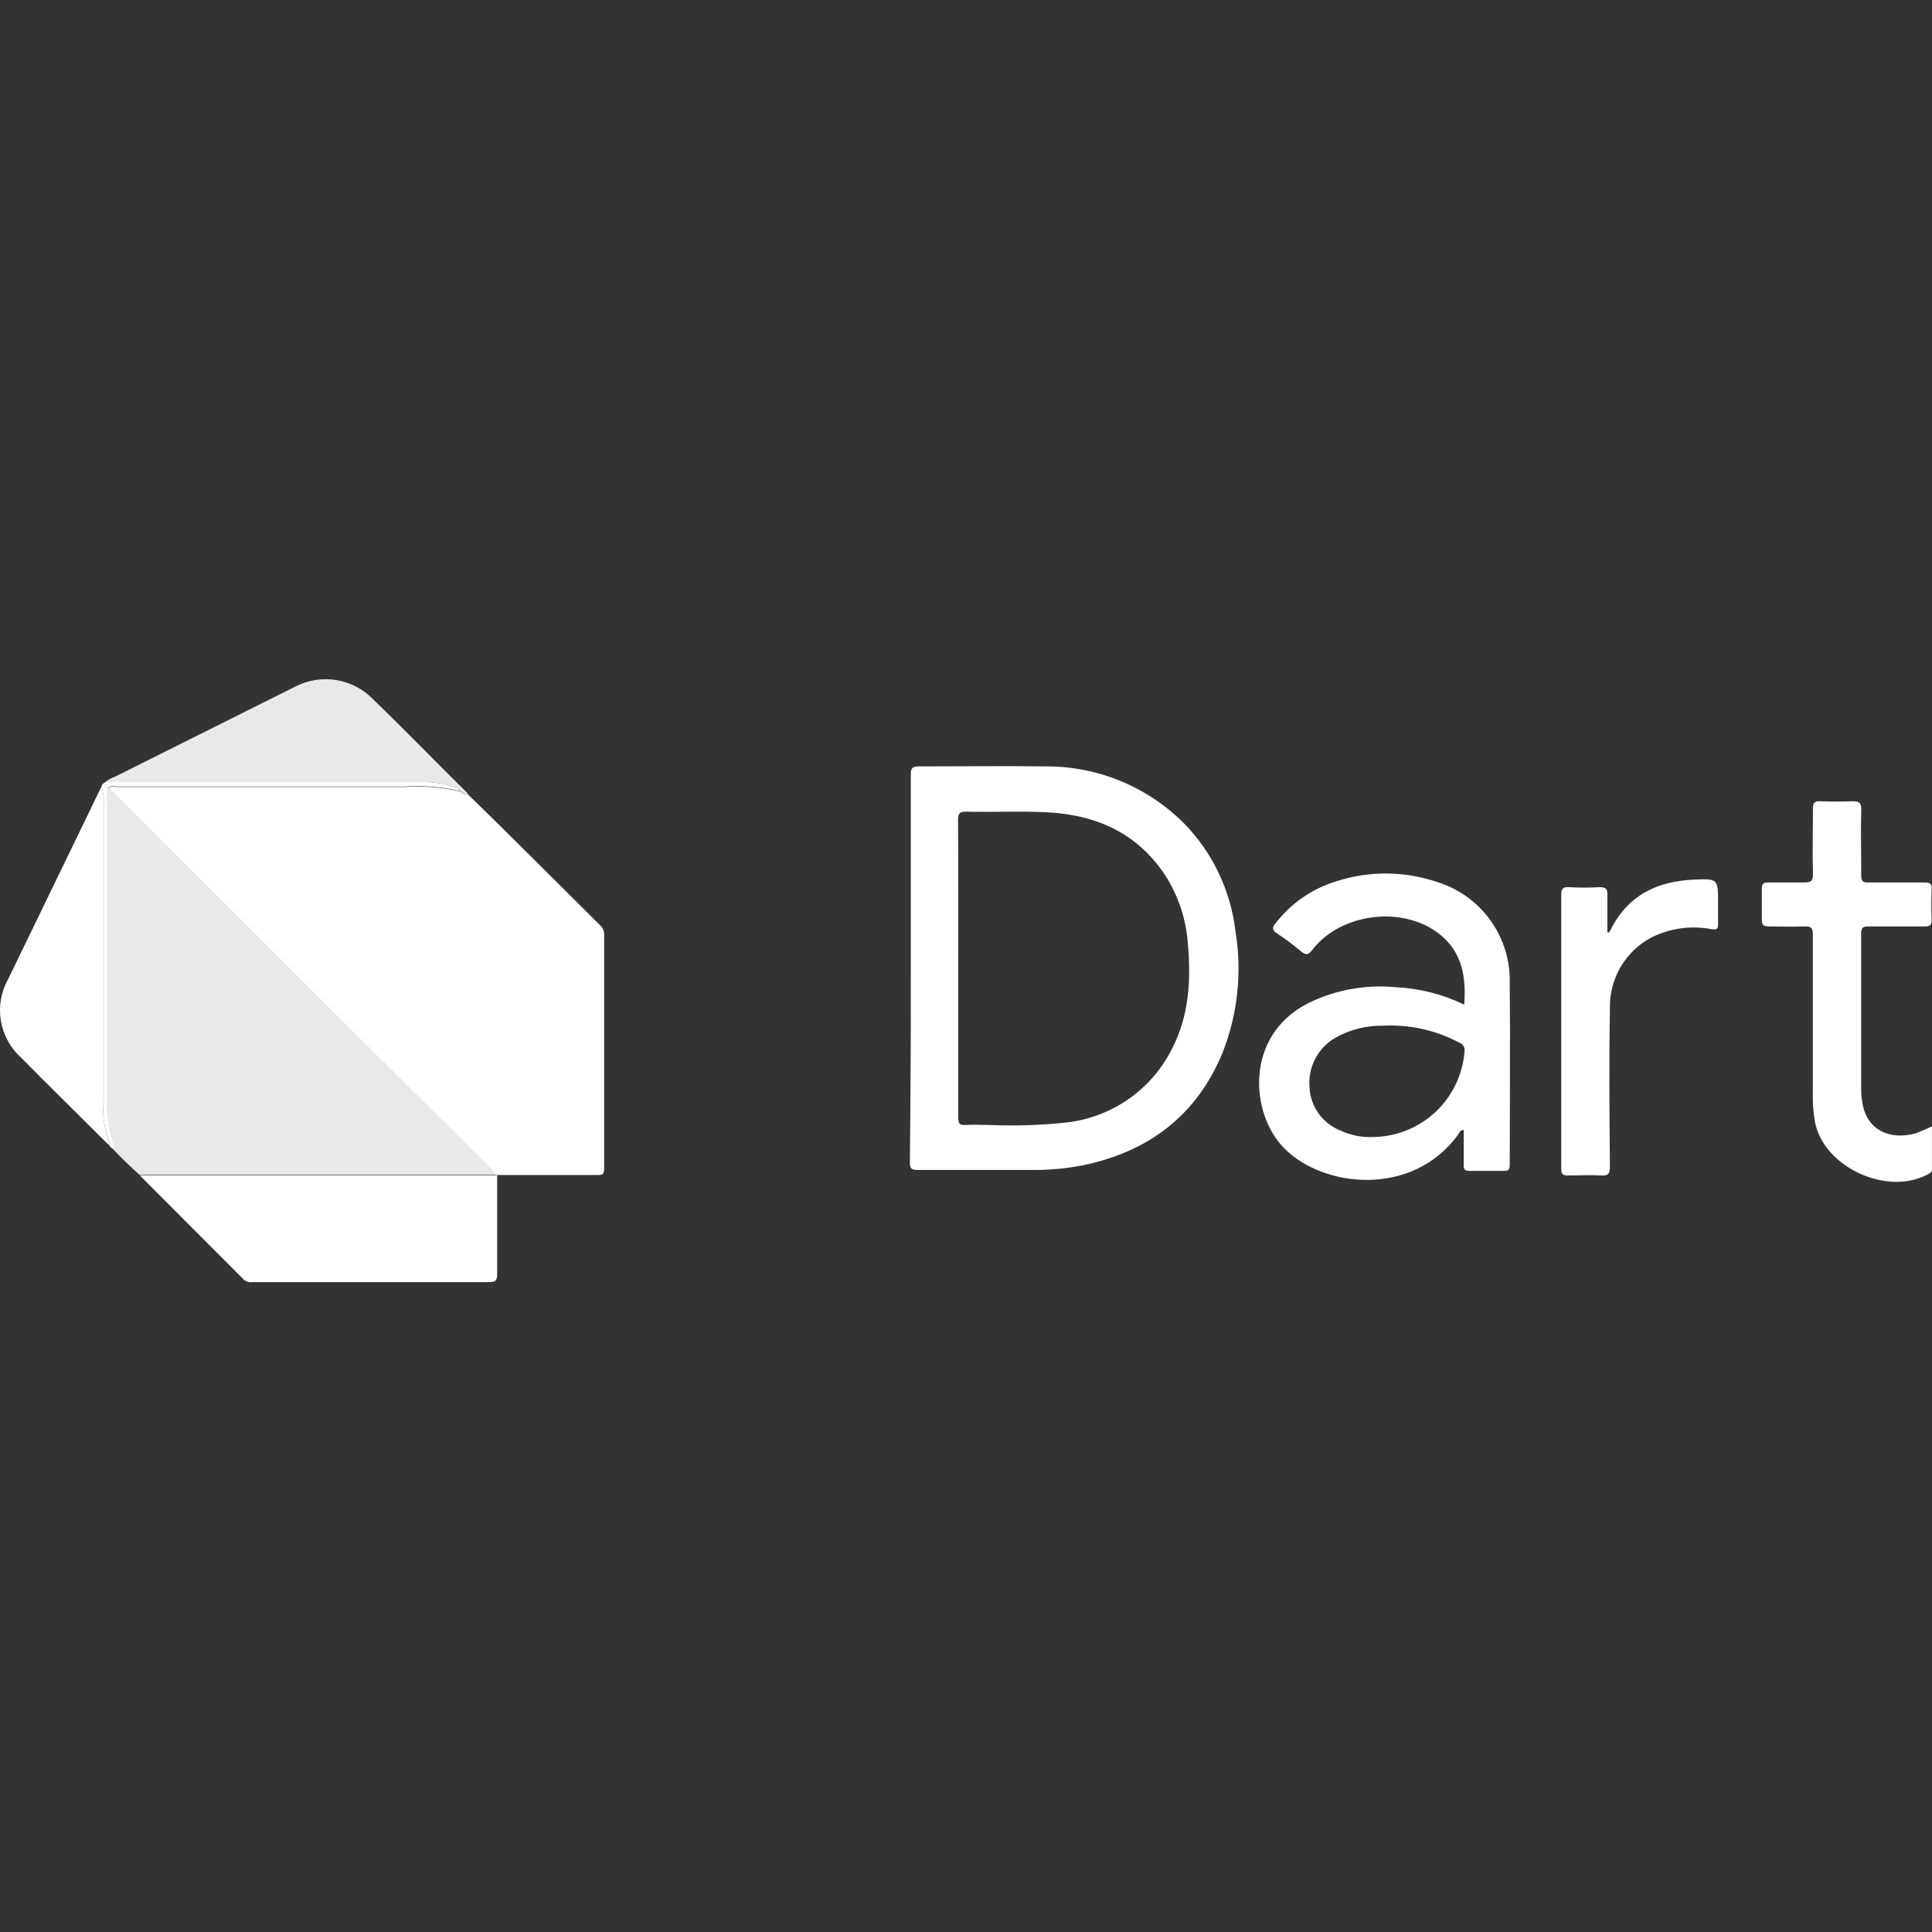 <?xml version="1.0" encoding="UTF-8"?> <svg xmlns="http://www.w3.org/2000/svg" width="128" height="128" viewBox="0 0 128 128" fill="none"><rect x="0" y="0" width="128" height="128" fill="#333333" stroke="none"/><path d="M31.006 52.633C32.382 53.968 33.724 55.296 35.072 56.637L39.758 61.302C39.845 61.378 39.914 61.473 39.961 61.578C40.007 61.684 40.029 61.799 40.026 61.915C40.026 67.089 40.026 72.267 40.026 77.45C40.026 77.801 39.903 77.849 39.593 77.849C37.37 77.849 35.148 77.849 32.926 77.849C32.903 77.843 32.879 77.843 32.857 77.849C32.74 77.726 32.63 77.595 32.513 77.478L20.046 65.045L7.18 52.227C7.345 52.055 7.558 52.138 7.751 52.138H26.83C28.07 52.058 29.315 52.162 30.525 52.447C30.587 52.511 30.662 52.56 30.745 52.592C30.828 52.624 30.917 52.638 31.006 52.633Z" fill="white"></path><path d="M7.18 52.206L20.046 65.024L32.514 77.457C32.63 77.574 32.741 77.705 32.858 77.829H32.169H9.925C9.685 77.829 9.451 77.829 9.237 77.829C8.618 77.264 8.006 76.7 7.449 76.081C7.572 75.943 7.517 75.806 7.449 75.661C7.144 74.753 7.004 73.798 7.036 72.84C7.036 70.405 7.036 67.969 7.036 65.534C7.036 61.075 7.036 56.619 7.036 52.165L7.18 52.206Z" fill="#EAE8E8"></path><path d="M60.343 64.192C60.343 59.898 60.343 55.612 60.343 51.325C60.343 50.878 60.453 50.768 60.901 50.775C63.694 50.775 66.494 50.741 69.288 50.775C71.011 50.768 72.718 51.107 74.308 51.773C75.897 52.438 77.337 53.416 78.542 54.649C80.368 56.561 81.526 59.014 81.844 61.639C82.305 64.375 82.01 67.184 80.991 69.765C79.278 73.893 76.12 76.287 71.785 77.195C70.653 77.42 69.5 77.526 68.345 77.512C65.834 77.512 63.322 77.512 60.777 77.512C60.371 77.512 60.281 77.395 60.281 77.01C60.327 72.753 60.348 68.48 60.343 64.192ZM63.487 64.192C63.487 67.467 63.487 70.742 63.487 74.024C63.487 74.402 63.549 74.567 63.976 74.533C64.513 74.492 65.049 74.533 65.593 74.533C67.359 74.61 69.128 74.545 70.884 74.34C72.312 74.141 73.671 73.6 74.845 72.763C76.019 71.925 76.974 70.817 77.626 69.531C78.789 67.308 78.92 64.9 78.693 62.458C78.581 60.978 78.129 59.544 77.372 58.268C75.549 55.295 72.762 53.995 69.391 53.816C67.609 53.727 65.82 53.816 64.038 53.775C63.611 53.775 63.467 53.857 63.474 54.318C63.494 57.628 63.487 60.903 63.487 64.185V64.192Z" fill="white"></path><path d="M97.01 66.559C97.141 64.708 96.873 63.071 95.352 61.873C92.924 59.968 88.802 60.497 86.945 62.933C86.649 63.325 86.49 63.263 86.181 63.016C85.677 62.596 85.151 62.203 84.605 61.839C84.24 61.605 84.296 61.419 84.523 61.151C85.567 59.804 87.013 58.824 88.651 58.351C90.79 57.686 93.085 57.715 95.208 58.433C96.638 58.873 97.884 59.77 98.754 60.987C99.624 62.204 100.07 63.674 100.024 65.169C100.065 69.167 100.024 73.171 100.024 77.168C100.024 77.464 99.955 77.588 99.632 77.574C98.875 77.574 98.118 77.574 97.361 77.574C97.031 77.574 96.969 77.457 96.976 77.168C96.976 76.405 96.976 75.641 96.976 74.87C96.708 74.87 96.68 75.063 96.604 75.173C93.563 79.349 87.66 78.689 85.087 76.081C82.823 73.797 82.445 68.664 86.607 66.497C88.413 65.592 90.438 65.213 92.449 65.403C94.032 65.477 95.583 65.87 97.01 66.559V66.559ZM90.914 75.331C92.463 75.329 93.954 74.741 95.089 73.686C96.223 72.631 96.916 71.186 97.031 69.641C97.046 69.519 97.019 69.394 96.952 69.29C96.885 69.186 96.784 69.108 96.666 69.07C95.111 68.245 93.36 67.86 91.603 67.956C90.536 67.941 89.484 68.201 88.548 68.713C87.958 69.032 87.475 69.516 87.157 70.107C86.839 70.697 86.701 71.368 86.759 72.036C86.786 72.663 86.996 73.268 87.363 73.778C87.73 74.287 88.237 74.679 88.823 74.905C89.476 75.211 90.193 75.357 90.914 75.331V75.331Z" fill="white"></path><path d="M9.25 77.863C9.484 77.863 9.718 77.863 9.938 77.863H32.182H32.87C32.892 77.856 32.916 77.856 32.939 77.863C32.939 80.051 32.939 82.232 32.939 84.42C32.939 84.847 32.815 84.943 32.402 84.943C27.18 84.943 21.965 84.943 16.743 84.943C16.636 84.961 16.527 84.954 16.424 84.925C16.32 84.895 16.225 84.842 16.144 84.771L9.25 77.863Z" fill="white"></path><path d="M127.997 74.623V77.437C128.004 77.502 127.99 77.568 127.956 77.625C127.923 77.682 127.872 77.727 127.812 77.753C125.108 79.308 120.814 77.354 120.243 74.313C120.132 73.684 120.086 73.045 120.106 72.407C120.106 68.912 120.106 65.414 120.106 61.915C120.106 61.502 120.002 61.364 119.576 61.378C118.785 61.412 117.993 61.378 117.202 61.378C116.858 61.378 116.714 61.302 116.727 60.931C116.727 60.243 116.727 59.555 116.727 58.867C116.727 58.55 116.831 58.461 117.14 58.468C117.932 58.468 118.723 58.468 119.514 58.468C119.954 58.468 120.119 58.392 120.113 57.903C120.071 56.459 120.113 55.007 120.113 53.562C120.113 53.19 120.216 53.066 120.594 53.087C121.305 53.115 122.014 53.115 122.72 53.087C123.161 53.087 123.319 53.163 123.312 53.651C123.271 55.096 123.312 56.541 123.312 57.986C123.312 58.358 123.388 58.481 123.78 58.468C125.025 58.468 126.27 58.468 127.516 58.468C127.86 58.468 127.991 58.536 127.977 58.901C127.949 59.575 127.949 60.249 127.977 60.924C127.977 61.268 127.887 61.385 127.53 61.378C126.284 61.378 125.032 61.378 123.787 61.378C123.408 61.378 123.305 61.481 123.305 61.859C123.305 65.3 123.305 68.685 123.305 72.097C123.306 72.483 123.345 72.868 123.422 73.246C123.738 74.822 125.156 75.565 126.903 75.09C127.276 74.954 127.641 74.797 127.997 74.623V74.623Z" fill="white"></path><path d="M7.194 75.847C5.253 73.914 3.299 71.995 1.373 70.047C0.671 69.406 0.207 68.548 0.055 67.61C-0.098 66.672 0.071 65.71 0.534 64.88C2.598 60.635 4.662 56.362 6.726 52.103C6.846 52.469 6.895 52.855 6.87 53.239V72.972C6.772 73.908 6.909 74.854 7.269 75.724C7.269 75.724 7.214 75.806 7.194 75.847Z" fill="white"></path><path d="M31.008 52.633C30.916 52.634 30.826 52.616 30.743 52.579C30.66 52.542 30.586 52.488 30.526 52.42C30.43 52.206 30.223 52.172 30.03 52.11C29.407 51.912 28.758 51.812 28.104 51.814H6.988C7.164 51.659 7.37 51.542 7.594 51.47L19.559 45.491C20.399 45.056 21.358 44.904 22.292 45.059C23.226 45.214 24.085 45.667 24.739 46.351C26.845 48.374 28.868 50.479 30.966 52.543C30.983 52.572 30.997 52.602 31.008 52.633V52.633Z" fill="#EAE8E8"></path><path d="M106.58 61.791C106.614 61.736 106.662 61.695 106.69 61.64C107.818 59.321 109.793 58.378 112.242 58.275C113.825 58.206 113.825 58.241 113.825 59.809C113.825 60.284 113.825 60.752 113.825 61.227C113.825 61.55 113.742 61.605 113.419 61.564C112.035 61.293 110.6 61.497 109.346 62.142C108.518 62.596 107.83 63.269 107.357 64.086C106.884 64.904 106.644 65.835 106.662 66.779C106.6 70.274 106.628 73.77 106.662 77.272C106.662 77.753 106.559 77.912 106.057 77.877C105.369 77.836 104.612 77.877 103.883 77.877C103.532 77.877 103.436 77.781 103.436 77.43C103.436 75.056 103.436 72.689 103.436 70.316C103.436 66.648 103.436 62.988 103.436 59.307C103.436 58.894 103.525 58.75 103.958 58.777C104.63 58.815 105.303 58.815 105.974 58.777C106.422 58.777 106.504 58.915 106.49 59.321C106.49 60.133 106.49 60.952 106.49 61.77L106.58 61.791Z" fill="white"></path><path d="M6.987 51.814H28.103C28.757 51.812 29.407 51.912 30.029 52.11C30.222 52.172 30.428 52.206 30.525 52.419C29.315 52.135 28.07 52.03 26.83 52.11H7.751C7.558 52.11 7.345 52.027 7.18 52.199H7.077C7.068 52.133 7.041 52.071 6.998 52.02C6.956 51.969 6.899 51.931 6.836 51.91L6.987 51.814Z" fill="white"></path><path d="M6.837 51.911C6.9 51.931 6.956 51.969 6.999 52.02C7.042 52.071 7.069 52.134 7.077 52.2C7.077 56.658 7.077 61.114 7.077 65.568C7.077 68.004 7.077 70.439 7.077 72.875C7.046 73.832 7.185 74.788 7.49 75.696C7.545 75.84 7.6 75.978 7.49 76.116C7.373 76.06 7.278 75.965 7.222 75.847C7.222 75.806 7.284 75.744 7.27 75.716C6.91 74.847 6.773 73.901 6.871 72.964V53.239C6.896 52.854 6.847 52.469 6.727 52.103C6.729 52.065 6.74 52.028 6.76 51.994C6.779 51.961 6.805 51.932 6.837 51.911V51.911Z" fill="white"></path></svg> 